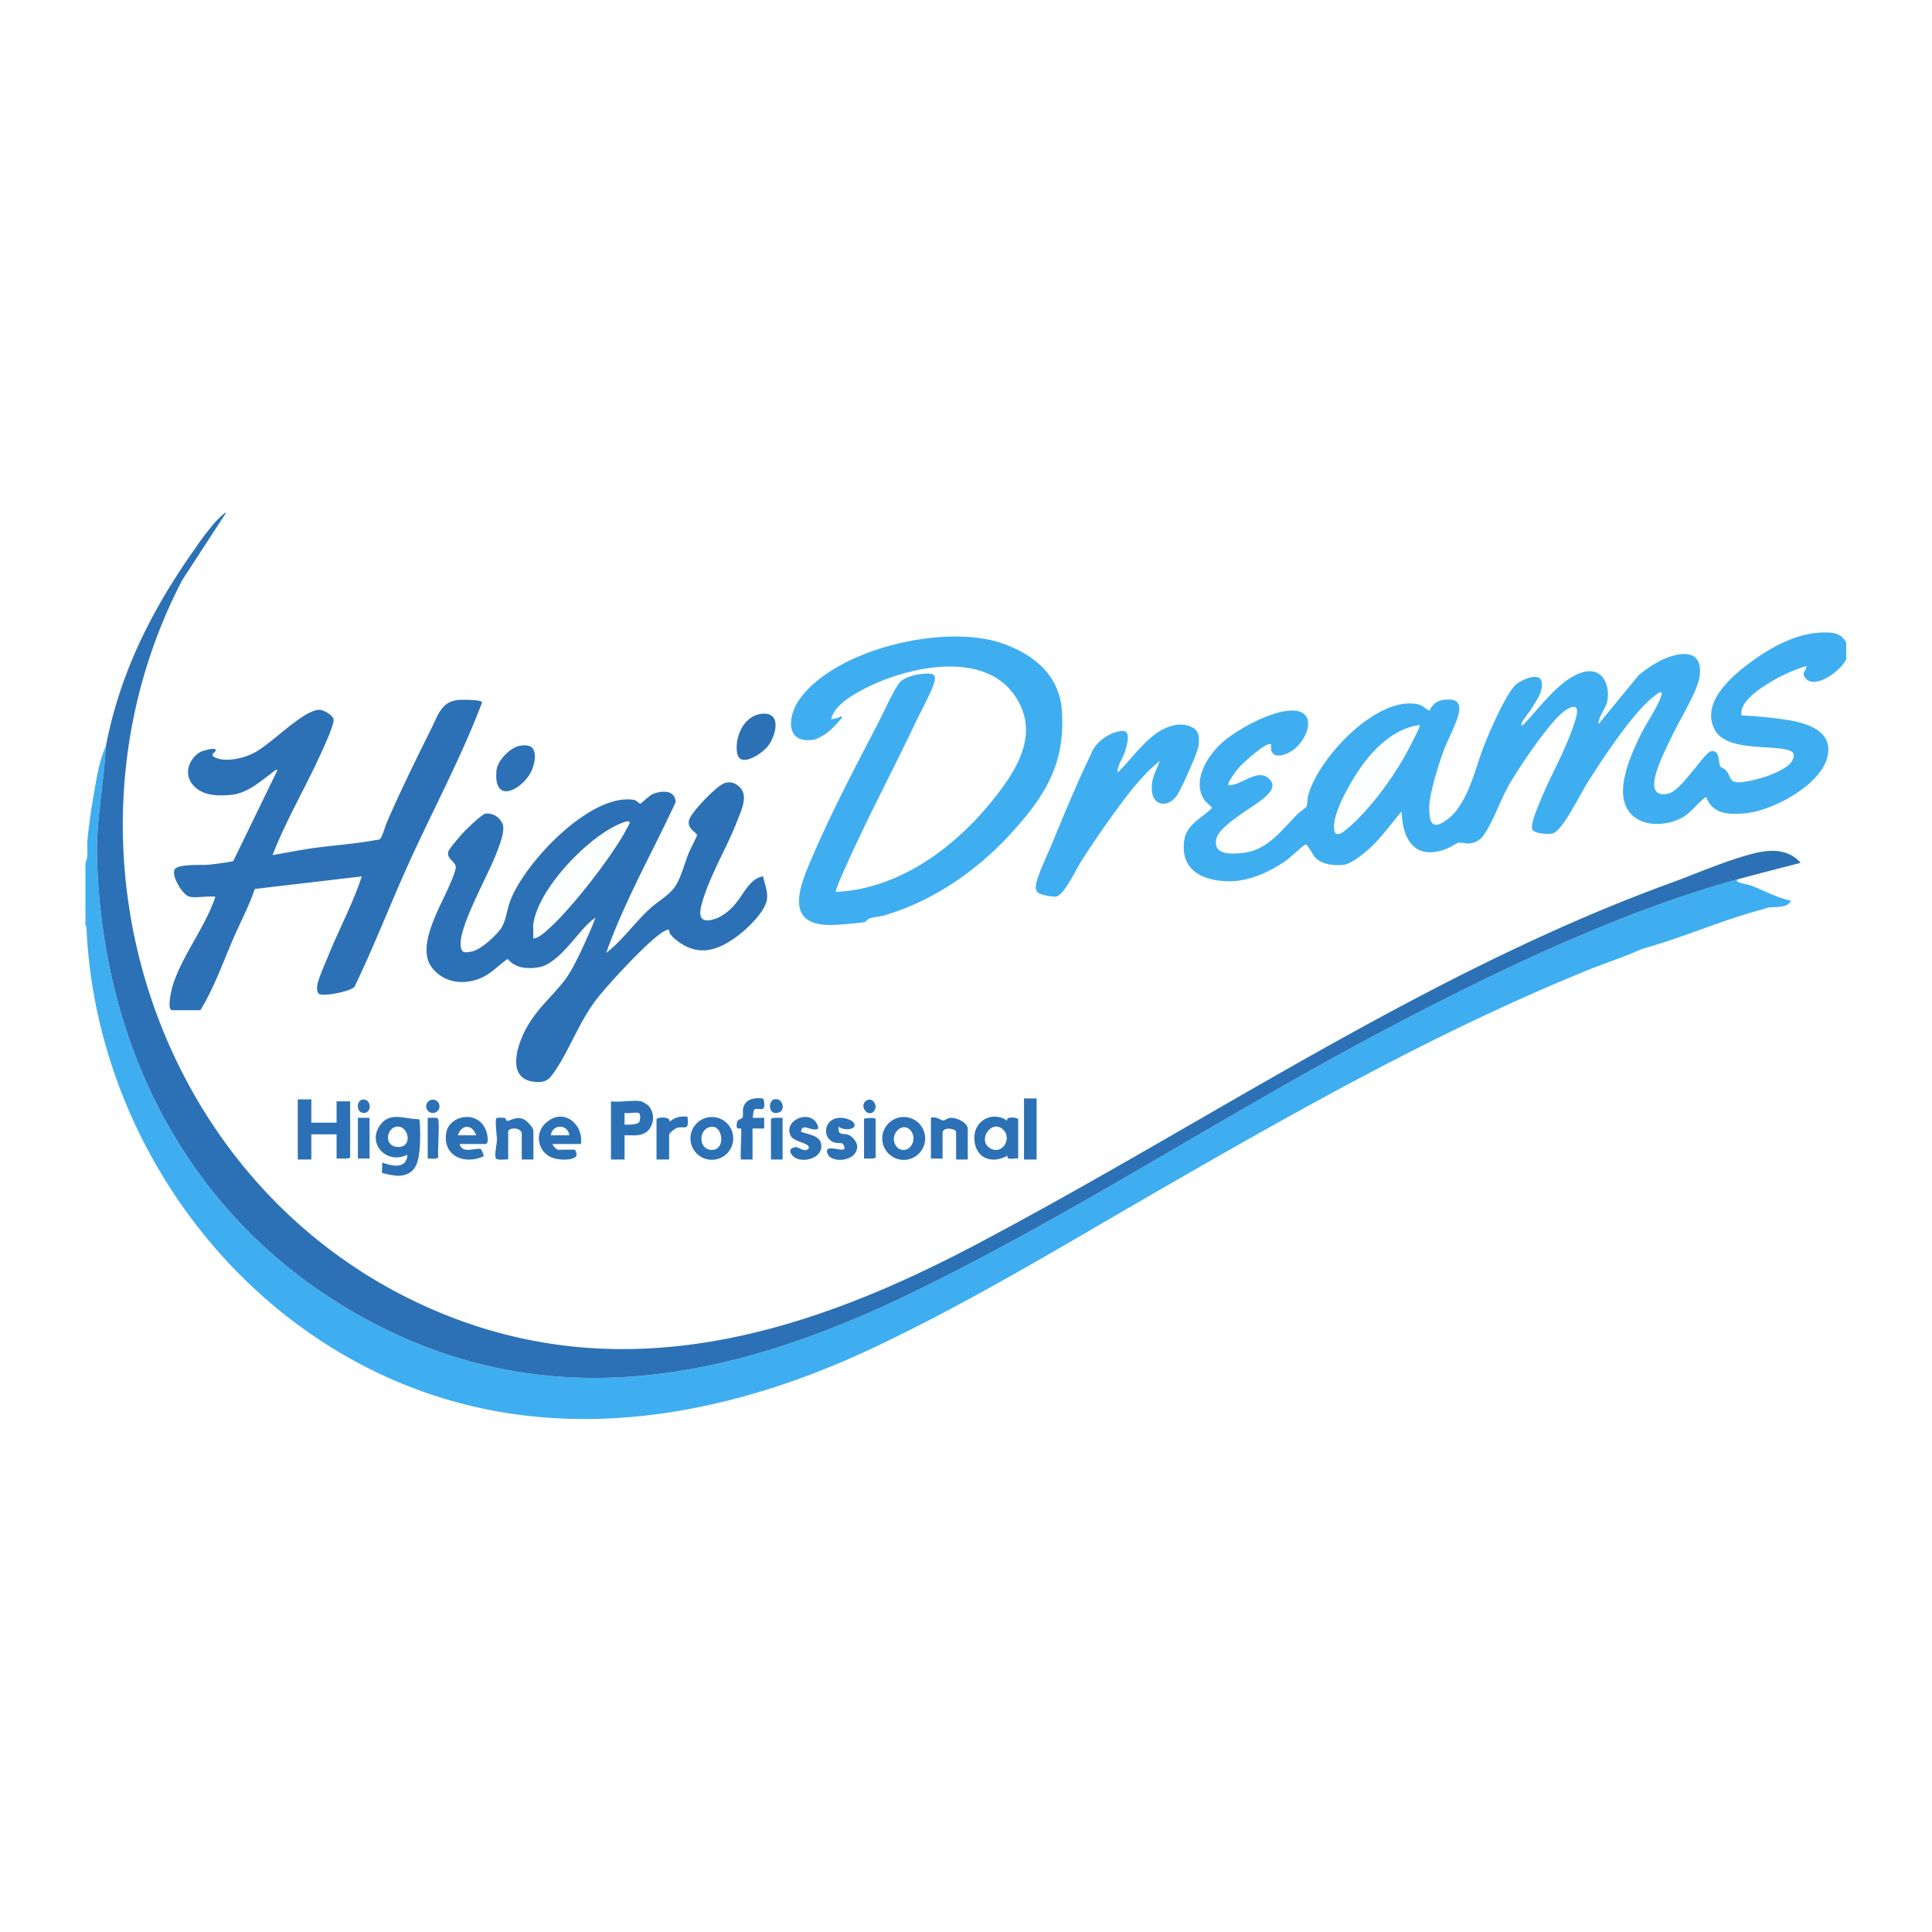 <svg viewBox="0 0 520 520" height="520" width="520" xmlns:xlink="http://www.w3.org/1999/xlink" xmlns="http://www.w3.org/2000/svg" data-name="Grupo 182" id="Grupo_182">
  <defs>
    <clipPath id="clip-path">
      <rect fill="none" height="243.931" width="473.911" data-name="Retângulo 564" id="Retângulo_564"></rect>
    </clipPath>
  </defs>
  <rect fill="#fff" height="520" width="520" data-name="Retângulo 577" id="Retângulo_577"></rect>
  <g transform="translate(23 138)" data-name="Grupo 151" id="Grupo_151">
    <g clip-path="url(#clip-path)" data-name="Grupo 151" id="Grupo_151-2">
      <path fill="#2c71b5" transform="translate(37.108 11.45)" d="M144.993,42.658c5.447-.477,3.735,5.918,1.617,8.675-1.527,1.989-7.643,6.219-8.336,1.813-.685-4.352,1.89-10.065,6.718-10.487" data-name="Caminho 109" id="Caminho_109"></path>
      <path fill="#2c71b5" transform="translate(19.434 15.363)" d="M162.971,82.529c.387,2.224,1.366,3.971.989,6.323-.5,3.121-5.053,7.548-7.525,9.436-5.65,4.314-11.049,6.093-17.066,1.19a8,8,0,0,1-1.408-1.465c-.573-.9.18-1.587-1.427-.835-3.69,1.725-15.274,14.4-18.171,18.1-4.944,6.309-7.273,13.551-11.539,19.776-1.445,2.107-2.3,2.958-5.036,2.786-8.116-.511-5.134-9.731-2.618-14.354,2.937-5.4,6.758-8.375,10.307-12.918,2.5-3.2,5.379-9.88,7.1-13.779.459-1.04.849-2.119,1.253-3.18a19.534,19.534,0,0,0-3.26,3c-2.974,3.226-7.487,9.668-12.063,10.379-3.1.482-6.18.27-8.285-2.242-2.267,1.5-4.146,3.626-6.6,4.838-4.813,2.373-10.768,1.775-14-2.812-4-5.681,2.629-16.314,4.933-21.912a26.12,26.12,0,0,0,1.7-4.592c.133-1.818-2.687-2.356-1.966-4.549.238-.726,3.325-4.3,4.052-5.079.911-.976,4.9-4.828,5.941-5.04a4.558,4.558,0,0,1,4.652,3.07c.492,2.093-1.069,5.794-1.847,7.845-2.134,5.631-9.91,19.332-9.531,24.415.166,2.223.806,2.2,2.895,1.829,2.442-.433,6.331-4.052,7.807-6.023,1.441-1.923,1.709-5.03,2.546-7.37,3.654-10.218,21.54-29.312,33.329-27.446.826.131,1.463,1.073,1.806,1.011.25-.044,2.4-2.169,3.234-2.526,2.394-1.021,6.07-1.284,6.258,2.113-6.254,13.52-13.726,26.545-18.718,40.617,4.421-3.41,7.754-8.281,11.864-12.011,2.681-2.432,5.794-3.763,7.448-7.166,1.163-2.394,1.968-5.413,3.007-7.954.283-.691,2.158-4.327,2.138-4.58-.062-.785-2.909-1.732-2.075-4.233.719-2.159,7.372-9.074,9.523-9.785a3.63,3.63,0,0,1,3.591.707c3.038,2.3.976,6.357-.141,9.267-2.606,6.789-6.6,13.423-8.933,20.295-1.35,3.982-2.549,8.412,3.655,6a14.08,14.08,0,0,0,4.764-3.848c2.165-2.494,3.883-6.881,7.425-7.3M101.132,95.438c-.147,1.172.107,2.58,0,3.784,1.368-.138,2.76-1.445,3.791-2.342,6.181-5.38,17-19.315,20.948-26.547,1.184-2.168,2.179-3.371-1.059-2.1-8.791,3.439-22.484,17.7-23.679,27.208" data-name="Caminho 110" id="Caminho_110"></path>
      <path fill="#2c71b5" transform="translate(4.793 10.658)" d="M23.26,92.705c-1.913-.384-5.077-5.819-4.02-7.406.967-1.451,7.175-1.055,8.975-1.209.944-.08,6.438-.726,6.793-1.036L46.876,58.648c-.282-.369-.877.261-1.123.443-3.543,2.6-6.862,5.781-11.536,6.21-3.817.35-8.171.174-10.523-3.3-1.918-2.835-.477-6.415,2.217-8.135.74-.472,3.8-1.305,4.265-.825.665.684-2.053,1.285,0,2.215,2.956,1.34,7.855.114,10.612-1.388C45.429,51.34,53.254,43.049,57.774,42.4c1.323-.192,3.859,1.322,4.2,2.479.37,1.276-2.9,8.179-3.648,9.823-4.1,8.99-9.195,17.549-12.748,26.783,3.442-.573,6.888-1.284,10.344-1.787,5.594-.817,11.6-1.177,17.111-2.2a9.153,9.153,0,0,0,1.324-.241c.625-.265,1.5-3.461,1.89-4.373,3.61-8.418,8.076-17.437,12.164-25.676,1.751-3.529,2.664-7.03,7.142-7.472.882-.088,6.315-.141,6.409.666C96.14,55.768,88.237,70.243,81.54,85.222c-4.715,10.544-8.907,21.327-13.929,31.74-1.265,1.314-8.737,2.754-9.711,1.779a3.117,3.117,0,0,1-.331-1.891c.138-1.738,2.025-5.865,2.757-7.694,2.941-7.355,6.8-14.414,9.254-21.929L40.787,90.606c-1.524,4.545-3.792,8.77-5.7,13.145-2.852,6.537-5.209,13.416-8.957,19.488H18.563c-1.559,0-.138-5.832.194-6.853,2.621-8.072,8.725-15.551,11.418-23.681-2.017-.279-5.035.377-6.915,0" data-name="Caminho 111" id="Caminho_111"></path>
      <path fill="#2c71b5" transform="translate(23.407 13.255)" d="M96.815,50c1.527,1.673.415,5.573-.745,7.311-3.094,4.64-9.7,7.485-8.842-1.274.25-2.528,3.563-5.951,6.013-6.514,1.031-.237,2.816-.351,3.574.477" data-name="Caminho 112" id="Caminho_112"></path>
      <path fill="#fdfefe" transform="translate(25.515 17.588)" d="M95.05,93.213C96.245,83.7,109.938,69.443,118.729,66c3.239-1.267,2.243-.065,1.059,2.1-3.947,7.232-14.767,21.167-20.948,26.548-1.03.9-2.423,2.2-3.79,2.342.107-1.2-.147-2.612,0-3.784" data-name="Caminho 113" id="Caminho_113"></path>
      <path fill="#2c71b5" transform="translate(12.1 33.431)" d="M48.7,124.474v6.263H55.49V125h3.654V140c0,.657-3.09.313-3.654.392v-6.524H48.7v6.784H45.051V124.474Z" data-name="Caminho 114" id="Caminho_114"></path>
      <path fill="#2c71b5" transform="translate(16.543 34.43)" d="M63.338,143.283c-.184-.214.077-2.321-.023-2.845,2.6,1.052,6.649,1.851,6.781-2.087-5.342,2.758-10.9-2.736-7.419-7.813,2.7-3.948,6.68-1.7,10.568-1.73.389.273.3,5.875.242,6.8-.277,4.351-.821,8.431-6.13,8.428a26.314,26.314,0,0,1-4.02-.752m3.825-12.456c-2.754.457-3.372,5.175.2,5.44,4.4.327,3.1-5.986-.2-5.44" data-name="Caminho 115" id="Caminho_115"></path>
      <path fill="#2c71b5" transform="translate(29.945 33.511)" d="M119.717,124.916a13.525,13.525,0,0,1,1.867,1.135,5.065,5.065,0,0,1-.3,6.954c-1.818,1.426-3.983,1-6.131,1.044v6.524H111.5V124.916c2.371.337,6.019-.453,8.22,0m-.783,3.132c-.828-.258-2.795.188-3.784,0v3.133c.835.053,3.461.046,3.939-.7.3-.471.459-2.248-.154-2.438" data-name="Caminho 116" id="Caminho_116"></path>
      <path fill="#2c71b5" transform="translate(50.654 34.418)" d="M200.393,139.406c-.973-.225-3.227.652-2.872-.785-4.874,2.711-9.382.072-8.881-5.62a5.479,5.479,0,0,1,8.749-3.769c-.291-1.355,3-.826,3-.4Zm-4-7.741c-3.043-3.038-7.034,2.672-3.7,4.871,3.258,2.148,6.164-2.408,3.7-4.871" data-name="Caminho 117" id="Caminho_117"></path>
      <path fill="#2c71b5" transform="translate(20.533 34.431)" d="M80.2,135.479c.586,2.8,4.444.94,5.573,1.329.454.156.718,1.474.95,1.926-5.043,2.442-11.157.11-10.161-6.24.746-4.75,8.732-6.474,10.807-.4.233.683.833,3.385-.254,3.385Zm4.436-2.348c-1.039-3.041-3.92-3.041-4.959,0Z" data-name="Caminho 118" id="Caminho_118"></path>
      <path fill="#2c71b5" transform="translate(25.84 34.412)" d="M105.946,137.064c.077.051.6,1.332.289,1.711-1.177,1.432-5.62,1.007-7.162.074a5.555,5.555,0,0,1-.571-9.36c4.553-3.738,9.772.864,9.011,6.008H99.945c-.2.48,1.2,1.567,1.435,1.567.689,0,4.378-.127,4.567,0m-1.565-3.915a2.486,2.486,0,0,0-4.959,0Z" data-name="Caminho 119" id="Caminho_119"></path>
      <path fill="#2c71b5" transform="translate(45.405 34.434)" d="M180.6,133.98a5.77,5.77,0,1,1-5.77-5.769,5.769,5.769,0,0,1,5.77,5.769m-7.487,2.448a2.4,2.4,0,0,0,3.565-.3c2.04-2.433-.274-6.409-2.965-4.79a3.3,3.3,0,0,0-.6,5.089" data-name="Caminho 120" id="Caminho_120"></path>
      <path fill="#2c71b5" transform="translate(34.476 34.435)" d="M139.874,133.97a5.754,5.754,0,1,1-5.754-5.755,5.754,5.754,0,0,1,5.754,5.755m-5.586-3.118c-3.789.023-4.038,6.038-.306,6.207,3.825.171,3.188-6.225.306-6.207" data-name="Caminho 121" id="Caminho_121"></path>
      <path fill="#2c71b5" transform="translate(23.355 34.472)" d="M90.425,139.613c-.738-.142-3.09.382-3.355-.427-.448-1.366.634-4.364.237-5.979.008-.865-.518-4.437.024-4.779a7.447,7.447,0,0,1,2.151,0c.372.128.348.728.584.769.9.155,2.342-1.362,4.535-.414.858.372,2.609,2.235,2.609,3.13v7.7H94.078V132.7c0-1.77-3.653-1.848-3.653-.523Z" data-name="Caminho 122" id="Caminho_122"></path>
      <path fill="#2c71b5" transform="translate(48.178 34.451)" d="M179.383,128.412c1.255-.533,2.618.63,3.312.733.273.041,1.228-.718,2.046-.743,1.531-.048,4.558,1.247,4.558,3.012v8.22h-3.131V132.2c0-.917-3.653-1.483-3.653.261v6.915h-3.132Z" data-name="Caminho 123" id="Caminho_123"></path>
      <path fill="#2c71b5" transform="translate(37.106 33.36)" d="M139.306,132.374c-.251-.233-1.507.8-1.045-1.7.17-.913,1.317-.7,1.526-1.343.184-.563-.018-1.517.1-2.245.415-2.494,2.811-3.083,5.038-2.819.481.056.477.225.571.726.651,3.477-1.558,1.551-2.556,2.273-.355.257-.258,1.724-.5,2.235h3.132v2.873h-3.132v8.351h-3.132c-.232-1.061.306-8.067,0-8.351" data-name="Caminho 124" id="Caminho_124"></path>
      <path fill="#2c71b5" transform="translate(40.108 34.43)" d="M157.181,131.3c-1.752,1.147-4.389-1.827-4.7.893,2.157.841,5.7.935,5.471,4.167-.241,3.369-6.108,4.552-7.965,2.006-.893-1.223-.242-1.916,1.106-2.045.7-.066,2.448,1.611,3.475.323.462-1.554-4-1.545-4.9-3.444-2.135-4.507,6.5-7.624,7.507-1.9" data-name="Caminho 125" id="Caminho_125"></path>
      <path fill="#2c71b5" transform="translate(42.201 34.479)" d="M164.139,129.251c2.384,2.14-2.135,2.909-3.569,1.482-.377,2.575,1.142,1.728,2.6,2.229a4.36,4.36,0,0,1,2.341,2.881c.191,4.408-6.781,4.765-7.878,2.4-1.525-3.287,4.26-.367,4.5-1.643-.414-2.1-1.178-1.128-2.622-1.546-3.574-1.036-3.083-6.429,1.2-6.67a6.351,6.351,0,0,1,3.432.87" data-name="Caminho 126" id="Caminho_126"></path>
      <rect fill="#2c71b5" transform="translate(252.614 157.645)" height="16.441" width="3.392" data-name="Retângulo 562" id="Retângulo_562"></rect>
      <path fill="#2c71b5" transform="translate(32.542 34.413)" d="M121.166,128.841c.178-.576,3.721-.893,3.522.651a5.777,5.777,0,0,1,4.831-1.3c.356,4.067-.573,2.313-2.883,2.99-.487.143-2.077,1.357-2.077,1.838v6.655h-3.392Z" data-name="Caminho 127" id="Caminho_127"></path>
      <path fill="#2c71b5" transform="translate(39.062 34.476)" d="M148.572,128.387v11.222H145.44v-10.83c0-.62,2.575-.34,3.132-.392" data-name="Caminho 128" id="Caminho_128"></path>
      <rect fill="#2c71b5" transform="translate(73.33 162.864)" height="10.96" width="3.132" data-name="Retângulo 563" id="Retângulo_563"></rect>
      <path fill="#2c71b5" transform="translate(44.366 34.49)" d="M165.189,139.334v-10.7c0-.162,3.132-.447,3.132.131v10.176c0,.62-2.575.34-3.132.392" data-name="Caminho 129" id="Caminho_129"></path>
      <path fill="#2c71b5" transform="translate(19.503 34.474)" d="M72.617,139.35v-10.96c.656.1,2.412-.25,2.757.245.521.746-.129,8.734.077,10.288-.254.778-2.155.312-2.834.427" data-name="Caminho 130" id="Caminho_130"></path>
      <path fill="#2c71b5" transform="translate(39.008 33.415)" d="M146.192,124.531c2.351-.809,3.442,2.852,1.4,3.495-2.895.913-2.816-3.008-1.4-3.495" data-name="Caminho 131" id="Caminho_131"></path>
      <path fill="#2c71b5" transform="translate(19.416 33.446)" d="M75.873,126.321a1.791,1.791,0,1,1-1.791-1.791,1.791,1.791,0,0,1,1.791,1.791" data-name="Caminho 132" id="Caminho_132"></path>
      <path fill="#2c71b5" transform="translate(15.521 33.436)" d="M59.041,124.517c2.318-.353,2.707,3.454.447,3.6-2.107.138-2.245-3.329-.447-3.6" data-name="Caminho 133" id="Caminho_133"></path>
      <path fill="#2c71b5" transform="translate(44.328 33.442)" d="M167.769,127.786c-1.655,1.558-4.007-1.742-1.858-3.033,1.758-1.057,3.275,1.7,1.858,3.033" data-name="Caminho 134" id="Caminho_134"></path>
      <path fill="#3faef0" transform="translate(0 13.32)" d="M444.683,85.346c-.429.513-.119.63.367.808.972.355,2.216.513,3.274.9,3.577,1.314,6.938,3.3,10.713,4.035-.981,2.134-4,1.544-5.852,1.845-.738.121-1.666.487-2.439.691-10.121,2.68-19.846,7.02-29.8,9.871a25.635,25.635,0,0,0-4.2,1.543c-3.836,1.629-8.085,3-12.079,4.621-40.489,16.432-78.624,37.981-116.386,59.766C263.3,183.84,238.377,199,212.256,211.353c-42.26,19.988-89.516,27.729-133.233,7C33.225,196.647,2.433,148.949.269,98.245L0,97.612V80.91c.9-1.825.358-3.928.526-5.867.41-4.731,1.293-10.379,2.149-15.074.623-3.41,1.309-7.268,2.8-10.374-.5,9.941-2.64,20.078-2.366,29.891,1.433,51.48,24.873,97.41,70.3,123.079,49.4,27.914,99.237,18.058,147.714-5.3,43.324-20.876,84.382-47.939,127-70.548C377.9,110.921,412.2,94.287,444.683,85.346" data-name="Caminho 135" id="Caminho_135"></path>
      <path fill="#2c71b5" transform="translate(0.654 0)" d="M4.826,62.914c3.832-19.96,12.445-36.926,24.057-53.32a76.2,76.2,0,0,1,5.3-6.967c.315-.346,2.707-2.895,3-2.6L25.4,18.114C-11.587,89.215,17.68,180.842,91.29,213.8c50.789,22.738,100.426,8.049,146.844-16.351,62.419-32.809,121.4-73.537,187.939-97.816,7-2.552,15.139-6.144,22.336-7.936,4.548-1.133,9.257-1.232,12.582,2.533-5.646,1.485-11.333,2.89-16.962,4.439-32.478,8.94-66.779,25.574-96.551,41.368-42.619,22.609-83.677,49.672-127,70.548C172,233.941,122.164,243.8,72.762,215.884,27.333,190.215,3.894,144.285,2.46,92.8c-.273-9.812,1.862-19.95,2.366-29.89" data-name="Caminho 136" id="Caminho_136"></path>
      <path fill="#3faef0" transform="translate(40.203 7.055)" d="M209.17,78.976c-9.127,10.09-21.017,18.4-34.2,22.3-1.317.389-2.886.445-4.1.859-.653.221-1.1.936-1.177.954-1.592.337-6.479.7-8.3.787-14.747.69-8.916-11.5-5.347-19.7,5.044-11.58,11.231-23.366,17.09-34.581,1.223-2.342,4.525-9.659,5.962-11.13,1.373-1.4,4.64-2.1,6.555-2.184,1.648-.069,3.108-.256,2.694,1.9-.438,2.281-4.033,8.912-5.242,11.464-6.018,12.7-12.655,25.119-18.411,37.958-.381.849-3.227,7.094-2.906,7.4,16.776-.779,31.489-11.583,41.746-24.145,6.865-8.406,13.61-18.7,6.117-29.066-9.107-12.594-31.39-6.824-42.625-.134-2.58,1.536-5.825,3.831-6.542,6.895.605-.124,1.225-.238,1.827-.389.15-.037,1.406-.839,1.04-.005a26.418,26.418,0,0,1-3.336,3.524,12.883,12.883,0,0,1-3.9,2.289c-8.075,1.506-7.469-6.269-3.977-11.023,9.971-13.576,39.38-20.239,54.673-14.757,8.3,2.976,15.095,8.525,15.779,17.886,1.035,14.169-4.332,22.858-13.415,32.9" data-name="Caminho 137" id="Caminho_137"></path>
      <path fill="#3faef0" transform="translate(62.584 6.825)" d="M411.326,28.166V32.6c-1.212,2.91-8.469,8.494-11.084,4.953-1.056-1.43.395-1.737.382-3.125a43.8,43.8,0,0,0-13.547,6.935c-1.843,1.458-4.364,3.808-3.936,6.373a111.444,111.444,0,0,1,13.364,1.38c5.244.993,11.39,3.306,9.744,9.852-1.926,7.653-14.873,14.492-22.2,15.12-4.38.375-8.664.247-10.433-4.426-2.145,1.486-3.6,3.727-5.791,5.164-4.648,3.047-12.972,3.272-15.707-2.462-2.6-5.445,1.228-13.871,3.658-18.982,1.607-3.378,4.8-7.785,5.839-11.123.573-1.847-1.721.1-2.274.535-5.517,4.361-13.356,16.275-17.282,22.445-2.427,3.813-4.776,8.931-7.5,12.331a6.705,6.705,0,0,1-2.03,1.886c-1.1.339-5.28.152-5.711-1.1-.5-1.464,1.6-6.217,2.259-7.832,2.642-6.49,6.415-12.91,8.662-19.522.774-2.28,2.823-7.487-1.7-4.827-4.054,2.387-13.014,15.923-15.577,20.435-2.24,3.947-4.1,9.575-6.531,13.042a5.091,5.091,0,0,1-4.786,2.546,14.73,14.73,0,0,0-2.012-.233c-.74.121-2.426,1.3-3.333,1.648-8.418,3.264-11.927-2.3-12.129-10.041-2.905,3.359-5.432,7.061-8.74,10.05-1.461,1.321-4.809,4.025-6.68,4.279-2.588.351-6.108.032-7.917-2.013-.551-.622-2.05-3.478-2.456-3.418-.575.088-4.053,3.378-4.892,4-4.582,3.383-10.765,6.167-16.549,5.89-6.887-.329-12.346-3.249-11.287-11.02.577-4.237,4.8-5.991,7.491-8.7-.719-1-1.69-1.428-2.346-2.584-2.9-5.092,1.22-11.609,5.088-15.019,4.1-3.618,13.055-8.48,18.549-8.612,7.178-.173,4.69,7.382.764,10.439-2.263,1.762-6.749,3.113-6.128-1.3-1.063-1.121-7.88,5.26-8.744,6.259-.511.591-3.268,4.151-2.735,4.7,3.175.176,7.547-4.38,10.528-2.047,2.688,2.1.623,4.11-1.271,5.7-2.908,2.434-11.927,7.264-12.589,10.9-.762,4.189,3.742,3.949,6.6,3.732,7.11-.539,10.785-6.013,15.365-10.594.422-.424,2.223-1.7,2.37-1.943a20.2,20.2,0,0,0,.315-2.556c2.3-9.951,18.5-27.548,29.793-24.94,1.324.306,1.832,1.258,3.028,1.668a4.475,4.475,0,0,1,3.424-2.854c2.92-.4,5.057-.046,4.425,3.382-.529,2.868-3.31,7.888-4.388,11.007-1.263,3.655-3.708,11.3-3.594,14.957.085,2.734.381,5.479,3.642,3.621,6.548-3.732,8.484-13.962,11.049-20.528,1.423-3.645,6.084-14.537,8.815-16.752,1.4-1.138,6.3-3.377,6.759-.523.424,2.646-1.431,4.973-2.745,7.14-.59.973-2.465,3.259-2.715,4.072-.11.362.029.466.384.384,4.423-4.443,9.787-12.337,16.059-14.212,5.119-1.53,7.425,2.947,6.717,7.5-.346,2.22-2.45,4.248-2.418,6.456L355.476,36.9a34.238,34.238,0,0,1,5.777-3.878c4.841-2.394,11.595-3.605,10.638,4.114-.477,3.85-5.4,11.836-7.245,15.72-1.571,3.308-5.442,10.608-4.967,14.036.3,2.173,2.267,2.372,4.081,1.781,3.464-1.13,9.443-10.986,11.172-11.285,2.573-.444,1.858,3.076,2.537,4.108.121.183.973.5,1.341.878,1.713,1.76.771,3.6,4.167,3.333s12.841-2.793,14.053-6.3c.581-1.676-.3-2.11-1.822-2.474-5.216-1.251-16.584.367-19.422-5.63-3.271-6.91,4.017-13.489,8.946-17.244,6.415-4.884,14.723-9.521,23.075-8.515a4.532,4.532,0,0,1,3.517,2.617M296.5,50.349c-8.354,1.133-14.633,8.834-18.572,15.743-1.836,3.221-4.748,8.621-4.391,12.313.283,2.916,3.321-.048,4.44-1.043,5.243-4.67,10.93-12.377,14.393-18.488.533-.939,4.446-8.171,4.129-8.525" data-name="Caminho 138" id="Caminho_138"></path>
      <path fill="#3faef0" transform="translate(54.152 12.07)" d="M234.994,54.758c-4.816,3.816-8.734,9.149-12.365,14.121-3.085,4.226-6.065,8.63-8.881,13.04-1.2,1.884-4.648,9.234-6.817,9.366a21.073,21.073,0,0,1-2.744-.367c-1.932-.433-2.861-.875-2.476-3.028.439-2.456,3.117-8.052,4.2-10.68,3.043-7.4,6.406-15.581,9.859-22.762.444-.924.943-2.169,1.436-3,1.463-2.461,5.119-4.838,7.993-4.76,2.235.062.783,4.495.34,5.786-.611,1.782-1.984,3.571-1.893,5.414,4.2-3.974,8.4-10.76,14.17-12.449a7.633,7.633,0,0,1,4.955-.148c2.738.887,3.01,2.684,2.645,5.4-.264,1.969-4.729,11.923-5.98,13.592-2.217,2.957-6.068,2.634-6.524-1.3-.387-3.343,1.014-5.27,2.086-8.22" data-name="Caminho 139" id="Caminho_139"></path>
      <path fill="#fdfefe" transform="translate(71.156 12.104)" d="M287.929,45.069c.317.354-3.6,7.586-4.129,8.525-3.463,6.111-9.15,13.819-14.393,18.488-1.119.995-4.157,3.959-4.44,1.043-.358-3.692,2.555-9.092,4.391-12.313C273.3,53.9,279.575,46.2,287.929,45.069" data-name="Caminho 140" id="Caminho_140"></path>
    </g>
  </g>
</svg>
